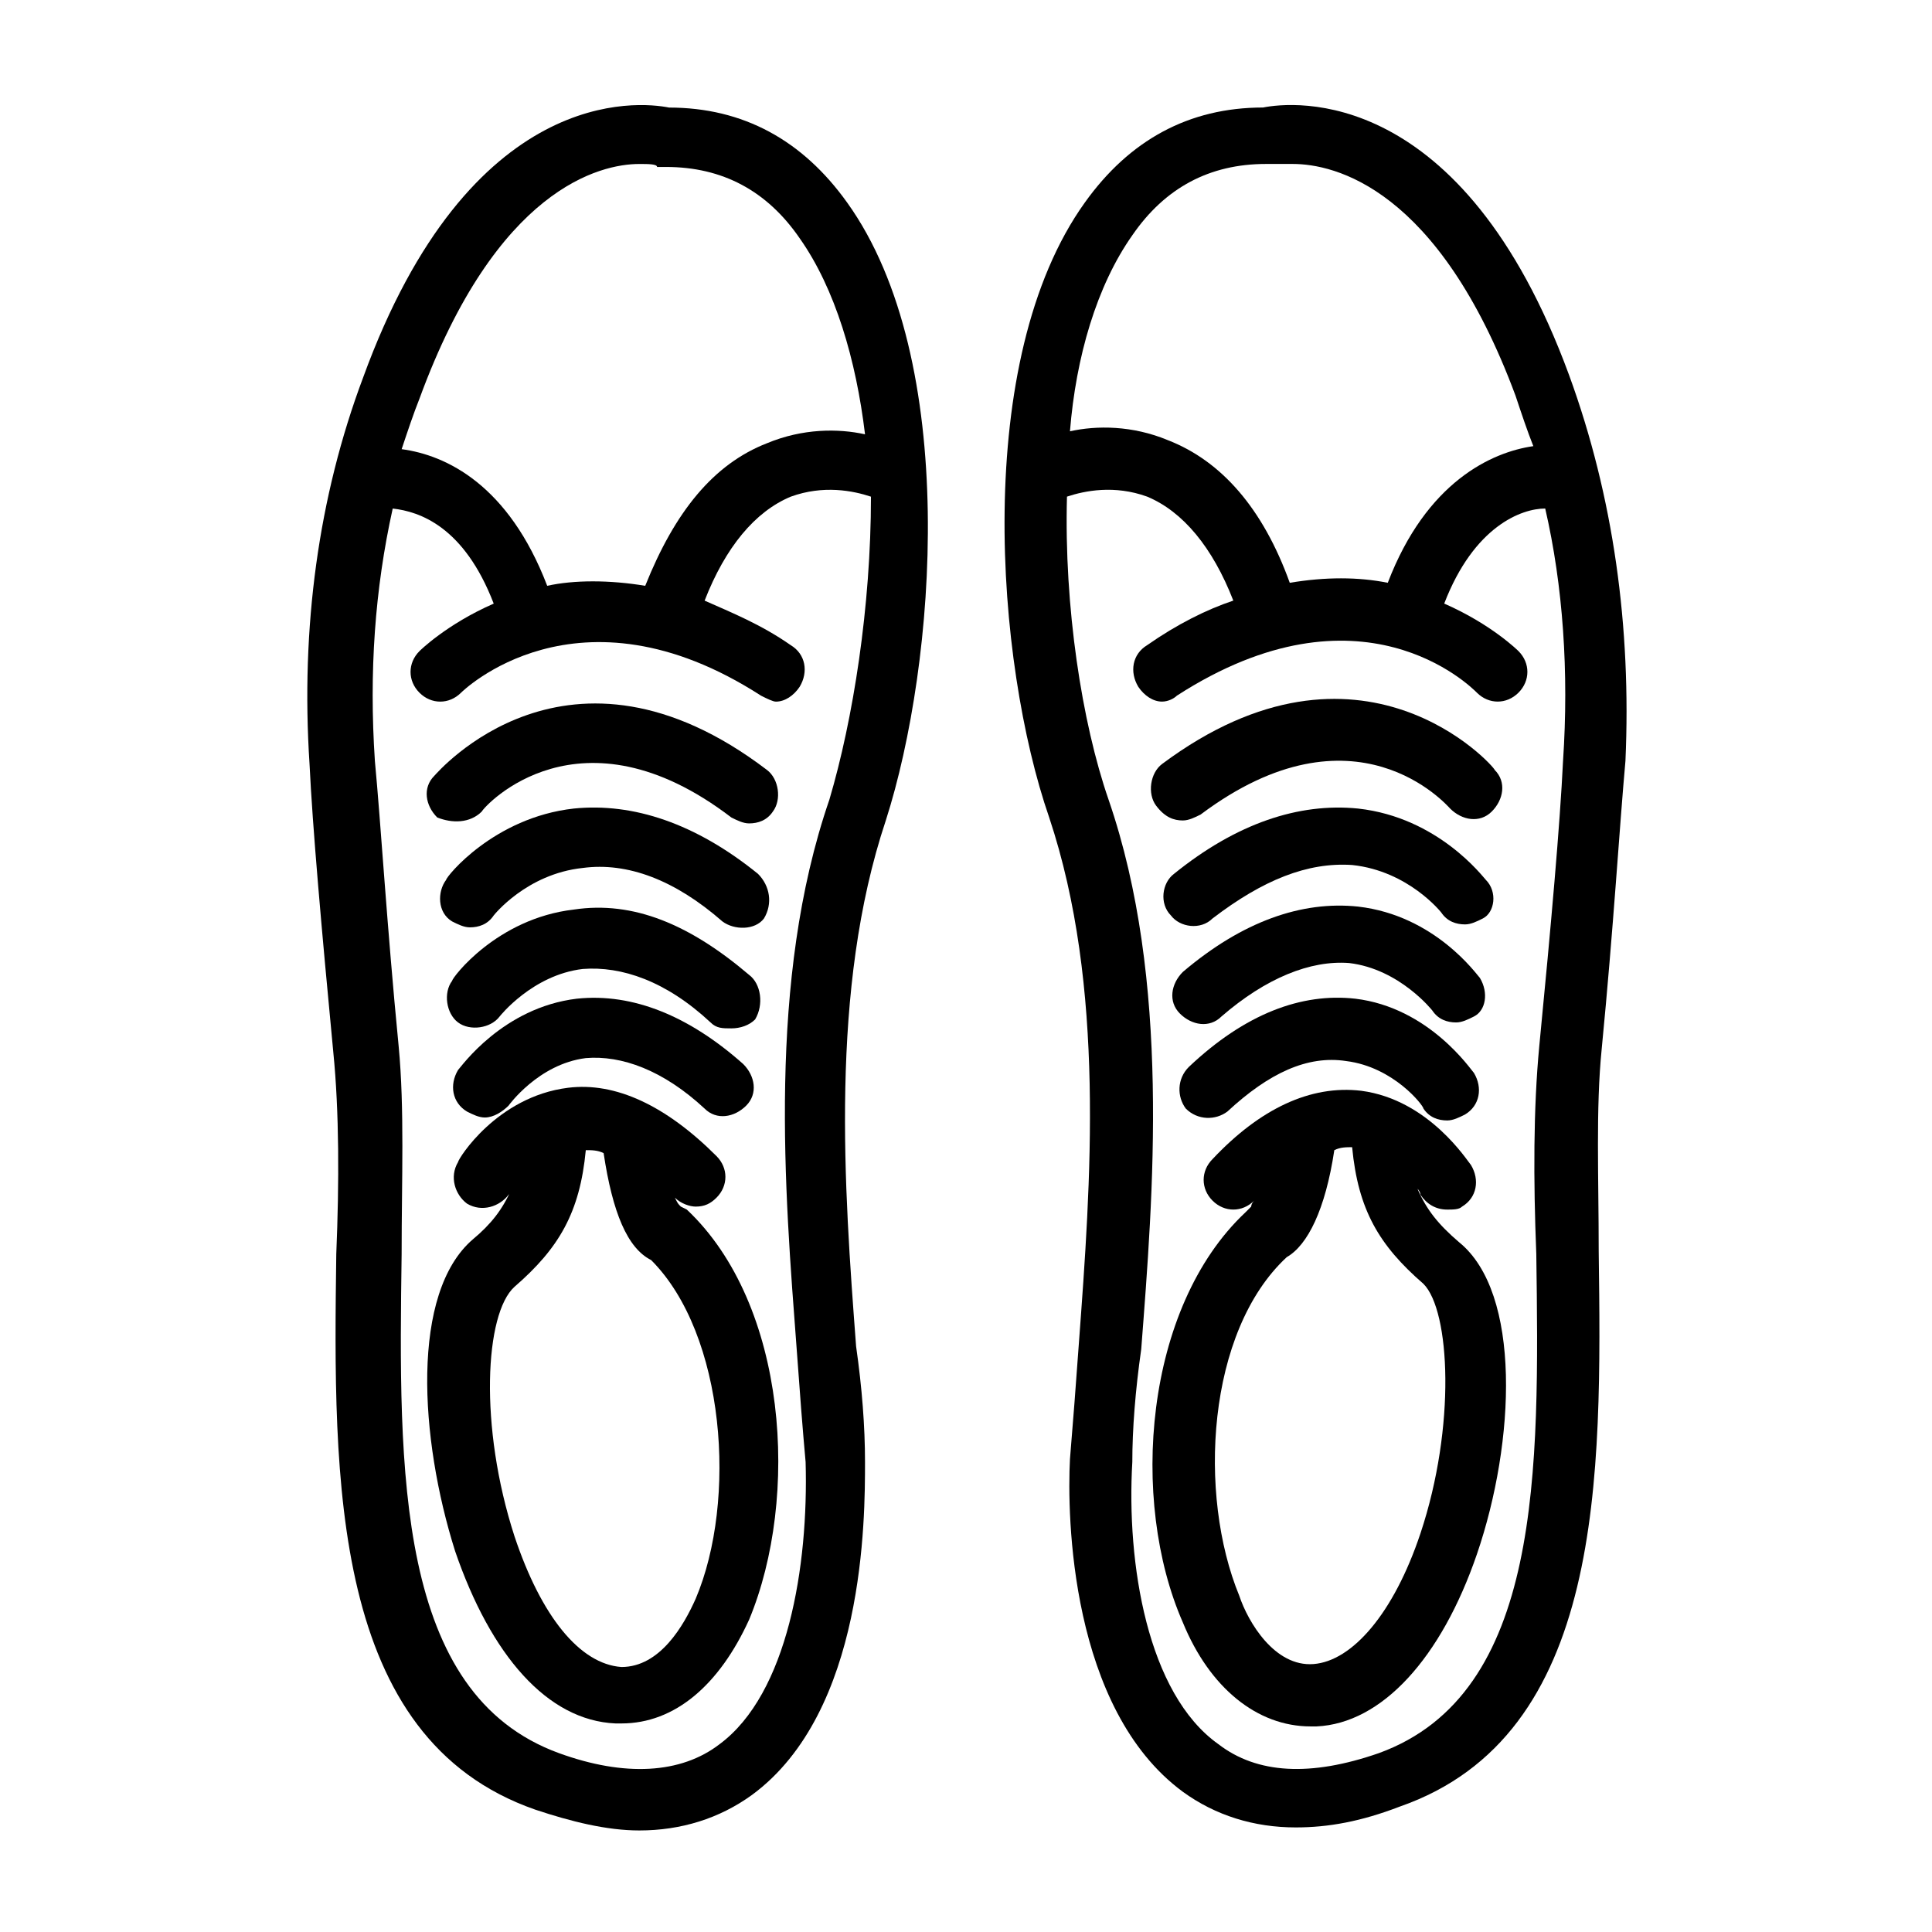 <?xml version="1.0" encoding="UTF-8"?>
<!-- Uploaded to: SVG Repo, www.svgrepo.com, Generator: SVG Repo Mixer Tools -->
<svg fill="#000000" width="800px" height="800px" version="1.1" viewBox="144 144 512 512" xmlns="http://www.w3.org/2000/svg">
 <g>
  <path d="m321.28 172.5c-7.871-1.574-52.742-6.297-81.082 71.637-11.809 31.488-16.531 66.125-14.168 102.34 0.789 16.531 3.148 43.297 6.297 76.359 1.574 15.742 1.574 34.637 0.789 53.531-0.789 59.828-1.574 128.31 52.742 147.21 9.445 3.148 18.895 5.512 27.551 5.512 11.02 0 21.254-3.148 29.914-9.445 29.914-22.043 29.914-73.211 29.914-88.168 0-9.445-0.789-19.68-2.363-30.699-3.148-41.723-7.086-94.465 7.871-139.34 13.383-41.727 19.684-122.02-10.23-163.74-11.809-16.531-27.555-25.191-47.234-25.191zm-7.871 14.957c2.363 0 4.723 0 4.723 0.789h2.363c14.957 0 26.766 6.297 35.426 18.895 9.445 13.383 14.957 32.273 17.32 51.957-7.086-1.574-16.531-1.574-25.977 2.363-14.168 5.512-24.402 18.105-32.273 37.785-9.445-1.574-18.895-1.574-25.977 0-10.234-26.766-26.766-34.637-38.574-36.211 1.574-4.723 3.148-9.445 4.723-13.383 20.461-55.898 48.012-62.195 58.246-62.195zm50.383 168.46c-16.531 48.02-11.809 103.91-8.66 145.63 0.789 11.02 1.574 21.254 2.363 29.914 0.789 27.551-4.723 61.402-22.828 74.785-10.234 7.871-25.191 8.66-42.508 2.363-43.297-15.742-42.508-74.785-41.723-132.25 0-19.68 0.789-38.574-0.789-55.105-3.148-32.273-4.723-59.039-6.297-75.57-1.574-23.617 0-45.656 4.723-66.914 7.086 0.789 18.895 4.723 26.766 25.191-12.594 5.512-19.68 12.594-19.68 12.594-3.148 3.148-3.148 7.871 0 11.02 3.148 3.148 7.871 3.148 11.02 0 0 0 30.699-30.699 79.508 0.789 1.574 0.789 3.148 1.574 3.938 1.574 2.363 0 4.723-1.574 6.297-3.938 2.363-3.938 1.574-8.66-2.363-11.02-7.871-5.512-15.742-8.66-22.828-11.809 5.512-14.168 13.383-23.617 22.828-27.551 8.66-3.148 16.531-1.574 21.254 0 0 29.125-4.723 59.039-11.02 80.293z"/>
  <path d="m324.43 463.76c-0.789-0.789-0.789-0.789-1.574-2.363 1.574 1.574 3.938 2.363 5.512 2.363 2.363 0 3.938-0.789 5.512-2.363 3.148-3.148 3.148-7.871 0-11.02-13.383-13.383-26.766-19.68-39.359-18.105-18.895 2.363-29.125 18.895-29.125 19.68-2.363 3.938-0.789 8.66 2.363 11.02 3.938 2.363 8.66 0.789 11.02-2.363 0 0 0.789-0.789 0.789-1.574-2.363 5.512-5.512 9.445-10.234 13.383-16.531 14.168-14.168 52.742-4.723 82.656 9.445 27.551 24.402 44.871 42.508 45.656h1.574c14.168 0 25.977-10.234 33.852-27.551 13.383-32.273 10.234-83.445-16.531-108.63zm3.938 103.91c-3.148 7.086-9.445 18.105-19.68 18.105-11.02-0.789-21.254-13.383-28.34-34.637-9.445-29.125-7.871-59.039 0-66.125 11.809-10.234 17.32-19.68 18.895-36.211 1.574 0 3.148 0 4.723 0.789 2.363 15.742 6.297 25.191 12.594 28.34 19.68 19.68 22.828 63.762 11.809 89.738z"/>
  <path d="m271.68 359.06c0.789-1.574 25.977-29.125 66.125 1.574 1.574 0.789 3.148 1.574 4.723 1.574 2.363 0 4.723-0.789 6.297-3.148 2.363-3.148 1.574-8.66-1.574-11.02-52.742-40.148-87.379 0.789-88.168 1.574-3.148 3.148-2.363 7.871 0.789 11.02 3.938 1.574 8.66 1.574 11.809-1.574z"/>
  <path d="m344.89 375.59c-16.531-13.383-33.062-18.895-48.805-17.32-21.254 2.363-33.852 18.105-33.852 18.895-2.363 3.148-2.363 8.66 1.574 11.02 1.574 0.789 3.148 1.574 4.723 1.574 2.363 0 4.723-0.789 6.297-3.148 0 0 8.66-11.02 23.617-12.594 11.809-1.574 24.402 3.148 37 14.168 3.148 2.363 8.66 2.363 11.02-0.789 2.363-3.93 1.574-8.656-1.574-11.805z"/>
  <path d="m342.53 402.36c-15.742-13.383-30.699-19.68-46.445-17.32-20.469 2.363-32.273 18.105-32.273 18.895-2.363 3.148-1.574 8.66 1.574 11.02 3.148 2.363 8.66 1.574 11.02-1.574 0 0 8.66-11.02 22.043-12.594 10.234-0.789 22.043 3.148 33.852 14.168 1.574 1.574 3.148 1.574 5.512 1.574s4.723-0.789 6.297-2.363c2.359-3.934 1.57-9.441-1.578-11.805z"/>
  <path d="m296.88 408.66c-19.68 2.363-30.699 18.105-31.488 18.895-2.363 3.938-1.574 8.66 2.363 11.02 1.574 0.789 3.148 1.574 4.723 1.574 2.363 0 4.723-1.574 6.297-3.148 0 0 7.871-11.02 20.469-12.594 9.445-0.789 20.469 3.148 31.488 13.383 3.148 3.148 7.871 2.363 11.02-0.789 3.148-3.148 2.363-7.871-0.789-11.02-14.168-12.594-29.125-18.895-44.082-17.32z"/>
  <path d="m559.8 243.34c-28.34-77.145-73.211-72.422-81.082-70.848-19.68 0-35.426 8.66-47.23 25.191-29.914 41.723-23.617 122.02-9.445 162.95 14.957 44.871 11.02 96.824 7.871 139.34-0.789 11.02-1.574 21.254-2.363 30.699-0.789 14.957 0 66.125 29.914 88.168 8.66 6.297 18.895 9.445 29.914 9.445 8.66 0 17.32-1.574 27.551-5.512 54.316-18.895 53.531-87.379 52.742-147.21 0-19.68-0.789-37.785 0.789-53.531 3.148-32.273 4.723-59.039 6.297-76.359 1.574-35.418-3.148-70.055-14.957-102.33zm-115.72-36.996c8.66-12.594 20.469-18.895 35.426-18.895h1.574 5.508c11.02 0 38.574 6.297 59.039 61.402 1.574 4.723 3.148 9.445 4.723 13.383-11.02 1.574-28.34 9.445-38.574 36.211-7.871-1.574-16.531-1.574-25.977 0-7.086-19.68-18.105-32.273-32.273-37.785-9.445-3.938-18.895-3.938-25.977-2.363 1.574-19.68 7.086-38.57 16.531-51.953zm114.14 139.33c-0.789 16.531-3.148 43.297-6.297 75.57-1.574 16.531-1.574 35.426-0.789 55.105 0.789 57.465 1.574 116.51-41.723 132.25-18.105 6.297-32.273 5.512-42.508-2.363-18.895-13.383-24.402-48.02-22.828-74.785 0-8.66 0.789-18.895 2.363-29.914 3.148-40.934 7.871-97.613-8.66-145.63-7.086-20.469-11.809-51.168-11.02-80.293 4.723-1.574 12.594-3.148 21.254 0 9.445 3.938 17.32 13.383 22.828 27.551-7.086 2.363-14.957 6.297-22.828 11.809-3.938 2.363-4.723 7.086-2.363 11.02 1.574 2.363 3.938 3.938 6.297 3.938 1.574 0 3.148-0.789 3.938-1.574 48.805-31.488 77.934-2.363 79.508-0.789 3.148 3.148 7.871 3.148 11.02 0 3.148-3.148 3.148-7.871 0-11.02 0 0-7.086-7.086-19.68-12.594 7.871-20.469 20.469-25.191 26.766-25.191 4.723 20.473 6.297 43.301 4.723 66.914z"/>
  <path d="m519.65 459.04c0.789 0.789 0.789 1.574 0.789 1.574 1.574 2.363 3.938 3.938 7.086 3.938 1.574 0 3.148 0 3.938-0.789 3.938-2.363 4.723-7.086 2.363-11.02-0.789-0.789-11.02-17.32-29.125-19.68-13.383-1.574-26.766 4.723-39.359 18.105-3.148 3.148-3.148 7.871 0 11.02s7.871 3.148 11.02 0c-0.789 0.789-0.789 1.574-0.789 1.574l-1.574 1.574c-26.766 25.191-30.699 76.359-16.531 108.63 7.086 17.32 19.68 27.551 33.852 27.551h1.574c17.32-0.789 33.062-18.105 42.508-45.656 10.234-29.914 11.809-69.273-4.723-82.656-5.516-4.723-8.664-8.656-11.027-14.168zm0.789 91.316c-7.086 21.254-18.105 33.852-28.34 34.637-10.234 0.789-17.32-11.02-19.68-18.105-11.02-26.766-8.66-70.062 12.594-89.742 5.512-3.148 10.234-12.594 12.594-28.34 1.574-0.789 3.148-0.789 4.723-0.789 1.574 16.531 7.086 25.977 18.895 36.211 7.086 7.086 8.66 37.789-0.785 66.129z"/>
  <path d="m457.46 361.43c1.574 0 3.148-0.789 4.723-1.574 40.934-30.699 65.336-2.363 66.125-1.574 3.148 3.148 7.871 3.938 11.02 0.789 3.148-3.148 3.938-7.871 0.789-11.02 0-0.789-35.426-40.934-88.168-1.574-3.148 2.363-3.938 7.871-1.574 11.02 2.363 3.144 4.723 3.934 7.086 3.934z"/>
  <path d="m537.76 377.17c-0.789-0.789-12.594-16.531-33.852-18.895-15.742-1.574-32.273 3.938-48.805 17.32-3.148 2.363-3.938 7.871-0.789 11.02 2.363 3.148 7.871 3.938 11.02 0.789 13.383-10.234 25.191-14.957 37-14.168 14.957 1.574 23.617 12.594 23.617 12.594 1.574 2.363 3.938 3.148 6.297 3.148 1.574 0 3.148-0.789 4.723-1.574 3.152-1.574 3.938-7.082 0.789-10.234z"/>
  <path d="m536.18 403.15c-0.789-0.789-11.809-16.531-32.273-18.895-14.957-1.574-30.699 3.938-46.445 17.32-3.148 3.148-3.938 7.871-0.789 11.02 3.148 3.148 7.871 3.938 11.02 0.789 11.809-10.234 23.617-14.957 33.852-14.168 13.383 1.574 22.043 12.594 22.043 12.594 1.574 2.363 3.938 3.148 6.297 3.148 1.574 0 3.148-0.789 4.723-1.574 3.148-1.578 3.938-6.301 1.574-10.234z"/>
  <path d="m503.12 408.66c-14.168-1.574-29.125 3.938-44.082 18.105-3.148 3.148-3.148 7.871-0.789 11.02 3.148 3.148 7.871 3.148 11.02 0.789 11.02-10.234 21.254-14.957 31.488-13.383 12.594 1.574 20.469 11.809 20.469 12.594 1.574 2.363 3.938 3.148 6.297 3.148 1.574 0 3.148-0.789 4.723-1.574 3.938-2.363 4.723-7.086 2.363-11.02-0.785-0.785-11.809-17.316-31.488-19.68z"/>
 </g>
</svg>